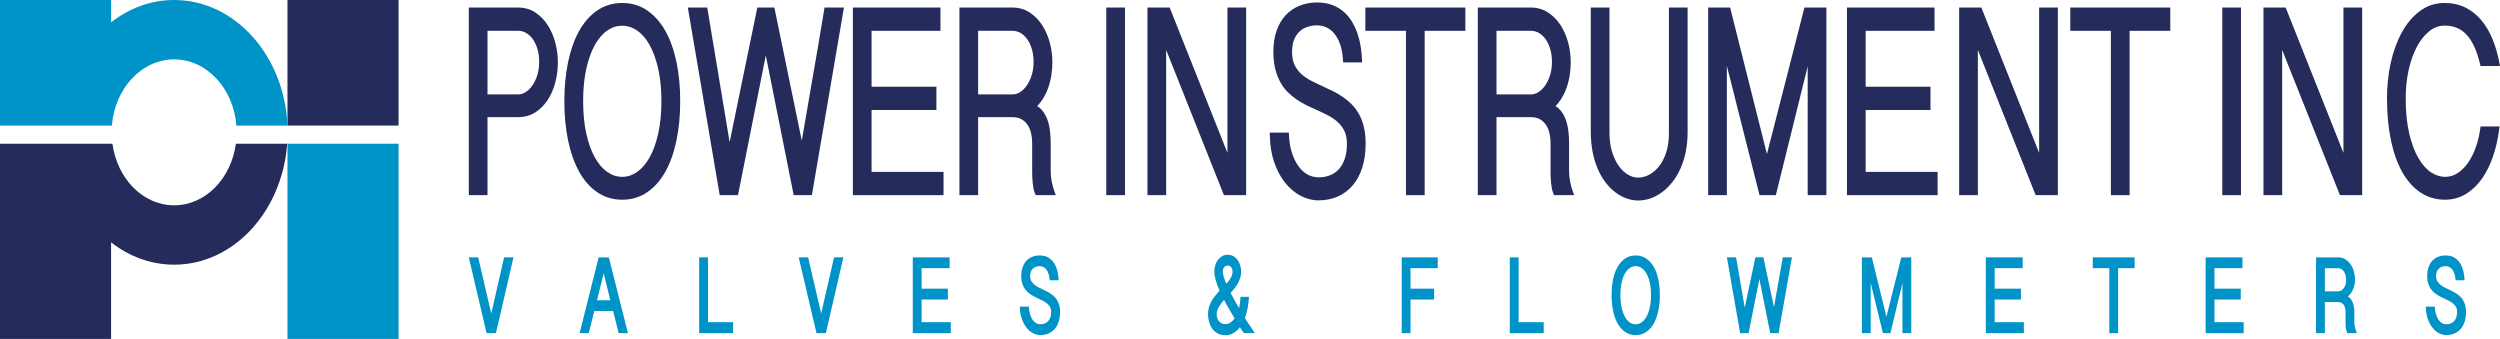 <?xml version="1.0" encoding="UTF-8"?>
<svg id="Layer_2" data-name="Layer 2" xmlns="http://www.w3.org/2000/svg" viewBox="0 0 1973.299 267.503">
  <defs>
    <style>
      .cls-1 {
        fill: #252b5b;
      }

      .cls-2 {
        fill: #0093c7;
      }
    </style>
  </defs>
  <g id="_레이어_1" data-name="레이어 1">
    <g>
      <rect class="cls-2" x="226.915" y="113.437" width="87.677" height="154.065"/>
      <rect class="cls-1" x="226.915" width="87.677" height="99.12"/>
      <path class="cls-1" d="m137.468,162.044c-24.644,0-45.012-21.079-48.718-48.607H0v154.065h87.677v-76.219c14.239,11.129,31.363,17.627,49.791,17.627,46.867,0,85.302-41.993,89.211-95.473h-40.492c-3.707,27.528-24.075,48.607-48.718,48.607Z"/>
      <path class="cls-2" d="m137.468,46.866c25.726,0,46.837,22.953,49.147,52.254h40.3C224.533,43.91,185.398,0,137.468,0c-18.428,0-35.552,6.498-49.791,17.627V0H0v99.12h88.321c2.311-29.301,23.421-52.254,49.147-52.254Z"/>
    </g>
    <path class="cls-1" d="m432.499,20.12c-2.615-4.128-5.893-7.536-9.749-10.131-3.973-2.678-8.604-4.037-13.764-4.037h-38.948v148.088h14.764v-61.565h24.183c5.096,0,9.692-1.298,13.657-3.858,3.866-2.495,7.167-5.837,9.81-9.93,2.595-4.019,4.587-8.676,5.92-13.832,1.315-5.103,1.981-10.42,1.981-15.797,0-5.033-.668-10.144-1.983-15.186-1.33-5.077-3.305-9.703-5.872-13.753Zm-23.513,54.396h-24.183V24.323h24.183c2.302,0,4.378.559,6.348,1.704,2.003,1.166,3.777,2.84,5.277,4.967,1.54,2.189,2.768,4.823,3.644,7.829.885,3.045,1.335,6.418,1.335,10.031,0,3.679-.483,7.134-1.433,10.262-.95,3.137-2.243,5.907-3.842,8.244-1.553,2.267-3.357,4.067-5.367,5.343-1.922,1.219-3.873,1.813-5.961,1.813Z"/>
    <path class="cls-1" d="m525.285,24.603c-3.862-6.933-8.692-12.416-14.351-16.3-5.754-3.949-12.412-5.955-19.795-5.955s-14.043,2.005-19.795,5.955c-5.664,3.884-10.481,9.371-14.319,16.304-3.775,6.82-6.684,15.05-8.646,24.461-1.946,9.336-2.931,19.69-2.931,30.774,0,11.153.985,21.56,2.929,30.927,1.962,9.441,4.869,17.702,8.646,24.561,3.838,6.973,8.657,12.477,14.319,16.361,5.754,3.949,12.414,5.955,19.797,5.955s14.041-2.005,19.793-5.955c5.664-3.884,10.494-9.389,14.356-16.357,3.799-6.859,6.719-15.125,8.681-24.566,1.944-9.375,2.931-19.782,2.931-30.927,0-11.075-.987-21.429-2.934-30.778-1.962-9.406-4.882-17.637-8.681-24.461Zm-34.146,114.977c-4.253,0-8.108-1.249-11.791-3.818-3.735-2.604-7.04-6.457-9.825-11.451-2.848-5.107-5.12-11.468-6.756-18.904-1.649-7.488-2.486-16.09-2.486-25.566s.837-18.056,2.486-25.514c1.636-7.405,3.91-13.744,6.756-18.851,2.783-4.989,6.084-8.821,9.817-11.394,3.681-2.538,7.541-3.775,11.8-3.775,4.153,0,8.1,1.271,11.732,3.779,3.729,2.569,7.042,6.405,9.852,11.398,2.866,5.098,5.162,11.442,6.826,18.851,1.669,7.462,2.516,16.047,2.516,25.505s-.848,18.065-2.516,25.557c-1.662,7.444-3.958,13.801-6.826,18.904-2.811,4.998-6.129,8.856-9.863,11.459-3.63,2.534-7.575,3.818-11.721,3.818Z"/>
    <path class="cls-1" d="m650.508,7.827c-3.128,19.153-6.424,38.537-9.797,57.624-2.674,15.133-5.302,30.42-7.84,45.597l-21.647-105.095h-13.451l-21.859,106.236-17.665-106.236h-15.323l25.164,148.088h14.432l21.947-110.316,22.01,110.316h14.36l25.308-148.088h-15.33l-.308,1.874Z"/>
    <polygon class="cls-1" points="687.952 86.814 739.124 86.814 739.124 68.443 687.952 68.443 687.952 24.323 742.322 24.323 742.322 5.952 673.188 5.952 673.188 154.041 744.755 154.041 744.755 135.67 687.952 135.67 687.952 86.814"/>
    <path class="cls-1" d="m830.167,143.39c-.548-2.752-.826-5.636-.826-8.572v-21.722c0-3.224-.181-6.426-.537-9.524-.365-3.167-1.033-6.151-1.988-8.877-.985-2.805-2.377-5.317-4.133-7.466-1.129-1.385-2.468-2.56-4-3.517,1.409-1.446,2.706-3.045,3.879-4.784,1.806-2.678,3.327-5.658,4.517-8.86,1.177-3.163,2.08-6.575,2.682-10.136.596-3.539.9-7.2.9-10.874,0-5.037-.668-10.149-1.986-15.186-1.332-5.081-3.32-9.712-5.911-13.762-2.637-4.124-5.939-7.527-9.817-10.122-3.997-2.678-8.639-4.037-13.797-4.037h-41.866v148.088h14.764v-61.565h27.102c2.829,0,5.238.559,7.16,1.66,1.986,1.14,3.55,2.595,4.779,4.443,1.258,1.896,2.18,4.089,2.741,6.527.585,2.53.882,5.111.882,7.68v22.853c0,1.053.022,2.298.07,3.727.046,1.45.142,2.953.286,4.509.146,1.577.352,3.102.616,4.574.286,1.568.697,2.993,1.221,4.229l.579,1.363h15.876l-1.103-3.006c-.837-2.289-1.542-4.858-2.095-7.645Zm-58.116-119.067h27.102c2.307,0,4.397.559,6.392,1.713,2.023,1.162,3.805,2.831,5.304,4.959,1.54,2.184,2.765,4.819,3.646,7.829.885,3.049,1.335,6.426,1.335,10.031,0,3.674-.483,7.125-1.433,10.262s-2.243,5.907-3.842,8.244c-1.555,2.272-3.362,4.067-5.367,5.343-1.922,1.219-3.897,1.813-6.033,1.813h-27.102V24.323Z"/>
    <rect class="cls-1" x="873.202" y="5.952" width="14.766" height="148.088"/>
    <polygon class="cls-1" points="968.843 120.663 923.235 5.952 905.714 5.952 905.714 154.041 920.476 154.041 920.476 39.417 966.091 154.041 983.609 154.041 983.609 5.952 968.843 5.952 968.843 120.663"/>
    <path class="cls-1" d="m1072.763,90.244c-1.616-2.94-3.556-5.566-5.754-7.798-2.163-2.197-4.535-4.177-7.042-5.893-2.455-1.682-5.068-3.22-7.768-4.578-2.63-1.319-5.282-2.569-7.925-3.735-3.259-1.498-6.422-3.028-9.476-4.596-2.888-1.477-5.496-3.268-7.755-5.326-2.176-1.979-3.945-4.395-5.251-7.174-1.289-2.735-1.94-6.169-1.94-10.214,0-3.928.581-7.265,1.726-9.926,1.14-2.63,2.63-4.771,4.434-6.361,1.817-1.603,3.91-2.783,6.212-3.508,4.911-1.538,10.293-1.616,14.823.511,2.324,1.083,4.412,2.748,6.204,4.941,1.844,2.267,3.377,5.125,4.561,8.497,1.197,3.408,1.94,7.462,2.206,12.049l.122,2.106h15.02l-.109-2.337c-.14-3.163-.476-6.501-.996-9.913-.529-3.482-1.354-6.898-2.455-10.162-1.11-3.29-2.556-6.461-4.29-9.423-1.782-3.041-3.993-5.732-6.566-8.008-2.604-2.298-5.688-4.133-9.17-5.457-3.482-1.328-7.514-2.001-11.988-2.001-4.994,0-9.664.869-13.88,2.586-4.251,1.73-7.96,4.286-11.022,7.606-3.054,3.307-5.443,7.436-7.108,12.268-1.651,4.779-2.49,10.341-2.49,16.531,0,4.959.481,9.415,1.424,13.246.944,3.84,2.25,7.326,3.884,10.358,1.656,3.067,3.63,5.767,5.876,8.03,2.197,2.219,4.6,4.216,7.147,5.942,2.516,1.704,5.155,3.242,7.833,4.574,2.661,1.328,5.312,2.551,7.916,3.648,3.032,1.341,6.09,2.809,9.083,4.364,2.862,1.49,5.439,3.268,7.667,5.282,2.171,1.966,3.941,4.338,5.264,7.051,1.302,2.661,1.962,5.985,1.962,9.878,0,4.924-.633,9.153-1.879,12.56-1.228,3.351-2.879,6.094-4.915,8.157-2.027,2.049-4.386,3.565-7.021,4.509-5.596,2.014-12.254,2.114-17.418-.856-2.735-1.581-5.155-3.84-7.182-6.715-2.088-2.962-3.783-6.509-5.046-10.551-1.28-4.08-2.045-8.65-2.267-13.587l-.096-2.136h-15.055l.044,2.276c.144,7.746,1.293,14.836,3.421,21.066,2.141,6.26,4.998,11.665,8.502,16.064,3.539,4.439,7.645,7.925,12.206,10.358,4.622,2.464,9.441,3.713,14.33,3.713,5.326,0,10.323-.979,14.854-2.91,4.557-1.944,8.55-4.862,11.866-8.672,3.29-3.779,5.88-8.523,7.707-14.102,1.8-5.513,2.713-11.962,2.713-19.175,0-4.819-.454-9.166-1.346-12.923-.9-3.788-2.176-7.2-3.796-10.136Z"/>
    <polygon class="cls-1" points="1077.695 24.323 1109.745 24.323 1109.745 154.041 1124.511 154.041 1124.511 24.323 1156.63 24.323 1156.63 5.952 1077.695 5.952 1077.695 24.323"/>
    <path class="cls-1" d="m1239.331,143.39c-.546-2.752-.826-5.636-.826-8.572v-21.722c0-3.215-.179-6.418-.533-9.524-.371-3.18-1.04-6.164-1.992-8.877-.987-2.809-2.381-5.321-4.133-7.466-1.132-1.385-2.468-2.56-4.002-3.517,1.411-1.446,2.709-3.049,3.879-4.784,1.8-2.665,3.32-5.644,4.522-8.86,1.184-3.194,2.084-6.606,2.678-10.131.599-3.53.9-7.191.9-10.878,0-5.033-.668-10.14-1.983-15.186-1.328-5.077-3.316-9.703-5.911-13.762-2.639-4.128-5.942-7.532-9.817-10.122-3.997-2.678-8.637-4.037-13.797-4.037h-41.866v148.088h14.762v-61.565h27.104c2.831,0,5.238.559,7.16,1.66,1.988,1.145,3.552,2.599,4.779,4.447,1.254,1.883,2.176,4.08,2.744,6.523.581,2.525.878,5.111.878,7.68v22.853c0,1.049.026,2.294.07,3.731.052,1.45.144,2.953.288,4.504.149,1.577.354,3.102.616,4.57.28,1.551.69,2.975,1.219,4.229l.577,1.367h15.881l-1.101-3.01c-.843-2.285-1.547-4.854-2.097-7.641Zm-58.118-119.067h27.104c2.302,0,4.395.559,6.392,1.708,2.023,1.171,3.805,2.84,5.304,4.963,1.538,2.184,2.765,4.819,3.644,7.829.887,3.049,1.337,6.426,1.337,10.031,0,3.674-.481,7.125-1.433,10.262-.952,3.141-2.246,5.915-3.84,8.244-1.56,2.272-3.364,4.067-5.369,5.343-1.927,1.219-3.897,1.813-6.033,1.813h-27.104V24.323Z"/>
    <path class="cls-1" d="m1317.297,105.373c0,5.832-.765,11.009-2.276,15.382-1.503,4.36-3.456,8.025-5.802,10.896-2.315,2.827-4.95,4.985-7.82,6.413-5.518,2.748-10.948,2.993-16.304-.14-2.656-1.542-5.094-3.827-7.239-6.789-2.184-3.01-3.993-6.758-5.378-11.145-1.385-4.391-2.088-9.45-2.088-15.029V5.952h-14.762v97.979c0,5.828.507,11.276,1.503,16.199,1,4.937,2.381,9.45,4.102,13.417,1.739,4.002,3.823,7.575,6.199,10.625,2.377,3.049,4.972,5.649,7.72,7.72,2.77,2.088,5.71,3.687,8.738,4.749,3.054,1.075,6.134,1.621,9.157,1.621,3.15,0,6.348-.542,9.506-1.612,3.141-1.057,6.208-2.669,9.118-4.788,2.879-2.093,5.592-4.701,8.073-7.759,2.468-3.049,4.653-6.623,6.479-10.616,1.822-3.962,3.263-8.432,4.295-13.285,1.027-4.845,1.547-10.179,1.547-15.854V5.952h-14.766v99.42Z"/>
    <polygon class="cls-1" points="1394.685 121.603 1365.611 5.952 1348.28 5.952 1348.28 154.041 1363.042 154.041 1363.042 52.012 1388.822 154.041 1401.701 154.041 1426.844 52.388 1426.844 154.041 1441.61 154.041 1441.61 5.952 1424.288 5.952 1394.685 121.603"/>
    <polygon class="cls-1" points="1472.589 86.814 1523.761 86.814 1523.761 68.443 1472.589 68.443 1472.589 24.323 1526.959 24.323 1526.959 5.952 1457.827 5.952 1457.827 154.041 1529.396 154.041 1529.396 135.67 1472.589 135.67 1472.589 86.814"/>
    <polygon class="cls-1" points="1609.528 120.663 1563.918 5.952 1546.4 5.952 1546.4 154.041 1561.162 154.041 1561.162 39.417 1606.776 154.041 1624.295 154.041 1624.295 5.952 1609.528 5.952 1609.528 120.663"/>
    <polygon class="cls-1" points="1634.116 24.323 1666.165 24.323 1666.165 154.041 1680.932 154.041 1680.932 24.323 1713.051 24.323 1713.051 5.952 1634.116 5.952 1634.116 24.323"/>
    <rect class="cls-1" x="1754.087" y="5.952" width="14.766" height="148.088"/>
    <polygon class="cls-1" points="1849.728 120.663 1804.118 5.952 1786.599 5.952 1786.599 154.041 1801.361 154.041 1801.361 39.417 1846.976 154.041 1864.495 154.041 1864.495 5.952 1849.728 5.952 1849.728 120.663"/>
    <path class="cls-1" d="m1957.676,101.773c-.673,4.832-1.817,9.629-3.408,14.247-1.577,4.57-3.596,8.668-5.994,12.185-2.346,3.447-5.138,6.256-8.288,8.357-5.968,3.962-13.718,4.281-21.044-.476-3.652-2.377-6.994-6.112-9.93-11.097-3.001-5.111-5.465-11.656-7.326-19.467-1.874-7.846-2.827-17.283-2.827-28.048,0-7.886.799-15.448,2.381-22.469,1.564-6.968,3.788-13.15,6.601-18.371,2.752-5.116,6.064-9.209,9.838-12.167,3.657-2.866,7.549-4.26,11.901-4.26,7.156,0,12.818,2.342,17.305,7.16,4.6,4.932,8.174,12.683,10.625,23.032l.406,1.721h15.382l-.502-2.652c-1.267-6.693-3.089-12.953-5.409-18.607-2.35-5.71-5.312-10.721-8.803-14.898-3.543-4.233-7.772-7.593-12.573-9.983-4.841-2.412-10.367-3.635-16.431-3.635-7.318,0-13.936,2.176-19.664,6.47-5.592,4.198-10.363,9.878-14.177,16.885-3.766,6.903-6.684,14.924-8.672,23.849-1.97,8.873-2.971,18.235-2.971,27.82,0,12.32,1.044,23.526,3.106,33.303,2.08,9.86,5.094,18.336,8.965,25.19,3.936,6.968,8.786,12.39,14.413,16.103,5.706,3.766,12.167,5.675,19.205,5.675,6.094,0,11.665-1.512,16.562-4.5,4.81-2.923,9.056-6.959,12.626-11.992,3.512-4.95,6.448-10.839,8.733-17.501,2.267-6.592,3.914-13.753,4.906-21.28l.332-2.53h-15.002l-.266,1.931Z"/>
    <g>
      <path class="cls-2" d="m387.755,247.487l10.159-44.343h7.381l-13.847,59.824h-7.383l-14.026-59.824h7.412l10.304,44.343Z"/>
      <path class="cls-2" d="m480.574,203.144l15.059,59.824h-7.294l-4.428-17.497h-14.824c-.709,2.888-1.442,5.803-2.199,8.749s-1.491,5.861-2.199,8.749h-7.204l15.059-59.824h8.031Zm-4.075,12.562l-5.255,21.275h10.481l-5.226-21.275Z"/>
      <path class="cls-2" d="m558.834,203.144v51.16h19.811v8.664h-26.78v-59.824h6.969Z"/>
      <path class="cls-2" d="m648.163,247.487l10.159-44.343h7.381l-13.847,59.824h-7.383l-14.026-59.824h7.412l10.304,44.343Z"/>
      <path class="cls-2" d="m749.544,203.144v8.534h-22.115v16.165h20.756v8.579h-20.756v17.882h23.061v8.664h-30.03v-59.824h29.085Z"/>
      <path class="cls-2" d="m812.066,242.041c.098,2.056.387,3.938.87,5.637.483,1.703,1.118,3.165,1.904,4.394.789,1.229,1.714,2.182,2.776,2.852,1.064.675,2.235,1.01,3.514,1.01,1.122,0,2.199-.174,3.234-.514,1.033-.344,1.942-.903,2.731-1.676.787-.769,1.417-1.779,1.889-3.022s.709-2.767.709-4.569c0-1.627-.34-2.991-1.019-4.095-.68-1.1-1.569-2.065-2.671-2.892-1.104-.832-2.363-1.574-3.78-2.231s-2.859-1.346-4.325-2.061c-1.469-.711-2.91-1.52-4.327-2.423-1.417-.899-2.676-1.998-3.78-3.299-1.102-1.301-1.992-2.866-2.671-4.698-.68-1.828-1.019-4.028-1.019-6.603,0-2.629.355-4.953,1.064-6.969s1.708-3.71,2.997-5.083c1.287-1.372,2.823-2.405,4.605-3.107s3.735-1.051,5.863-1.051c2.834,0,5.19.599,7.07,1.802,1.88,1.198,3.391,2.749,4.533,4.654,1.142,1.9,1.969,4.01,2.481,6.326s.816,4.587.914,6.817h-7.115c-.118-1.918-.4-3.572-.843-4.976-.443-1.399-1.019-2.557-1.728-3.474s-1.515-1.591-2.421-2.039c-.905-.443-1.871-.662-2.892-.662-.925,0-1.842.134-2.747.407s-1.712.715-2.421,1.328c-.709.617-1.281,1.417-1.712,2.401-.434.988-.65,2.195-.65,3.626,0,1.659.34,3.053,1.019,4.18.68,1.131,1.569,2.119,2.671,2.959,1.102.845,2.363,1.605,3.78,2.275s2.866,1.372,4.341,2.101c1.477.729,2.924,1.538,4.341,2.423s2.676,1.971,3.78,3.259c1.102,1.287,1.992,2.83,2.671,4.631s1.019,3.961,1.019,6.473c0,3.062-.389,5.736-1.167,8.02-.778,2.289-1.86,4.189-3.248,5.704-1.388,1.515-3.031,2.66-4.931,3.433-1.9.769-3.981,1.158-6.245,1.158-2.027,0-3.997-.514-5.906-1.547-1.909-1.028-3.617-2.512-5.123-4.457s-2.727-4.296-3.661-7.054-1.433-5.883-1.491-9.37h7.117Z"/>
      <path class="cls-2" d="m985.858,234.276c-.215,3.147-.586,6.156-1.109,9.03-.519,2.87-1.225,5.467-2.11,7.783.376.599.805,1.27,1.283,2.016.483.742,1.042,1.587,1.672,2.53s1.346,2.012,2.155,3.214c.805,1.203,1.712,2.575,2.714,4.117h-8.561c-.55-.773-.992-1.395-1.328-1.864-.335-.474-.612-.867-.827-1.18-.219-.313-.393-.586-.532-.814s-.295-.501-.474-.818c-1.457,1.86-3.143,3.375-5.061,4.546-1.922,1.171-4.041,1.761-6.366,1.761-2.521,0-4.654-.51-6.406-1.524s-3.174-2.329-4.269-3.947c-1.091-1.614-1.882-3.429-2.374-5.445-.492-2.016-.738-4.023-.738-6.026,0-1.887.255-3.657.764-5.315.514-1.659,1.194-3.223,2.039-4.698.845-1.471,1.815-2.888,2.91-4.242,1.091-1.359,2.217-2.682,3.38-3.97-1.341-3.031-2.356-5.812-3.058-8.342-.697-2.53-1.046-4.824-1.046-6.88,0-1.6.232-3.187.693-4.761s1.149-2.982,2.052-4.225c.908-1.243,2.007-2.244,3.308-3.004,1.301-.756,2.794-1.136,4.488-1.136,1.752,0,3.286.402,4.605,1.203s2.423,1.842,3.308,3.129c.885,1.287,1.556,2.718,2.007,4.287.452,1.574.68,3.134.68,4.676,0,1.717-.228,3.322-.68,4.824s-1.06,2.937-1.815,4.31c-.76,1.372-1.641,2.696-2.642,3.97-1.006,1.27-2.056,2.521-3.161,3.751,1.082,2.088,2.177,4.117,3.277,6.089,1.104,1.976,2.226,3.947,3.366,5.919.295-1.198.545-2.579.756-4.14.206-1.556.349-3.165.425-4.824h6.674Zm-18.633,21.575c1.359,0,2.669-.416,3.93-1.247,1.261-.827,2.383-1.94,3.366-3.344-.849-1.399-1.636-2.709-2.365-3.925-.729-1.212-1.426-2.401-2.097-3.559-.666-1.158-1.323-2.307-1.963-3.451-.639-1.144-1.283-2.36-1.931-3.648-.729.858-1.444,1.752-2.141,2.682-.702.93-1.323,1.864-1.878,2.807-.55.943-.992,1.887-1.328,2.83-.335.948-.501,1.873-.501,2.79,0,1.399.197,2.611.59,3.626.393,1.015.916,1.851,1.565,2.508s1.386,1.144,2.213,1.457,1.676.474,2.539.474Zm-2.034-41.687c0,1.086.228,2.45.693,4.095.46,1.645,1.144,3.567,2.052,5.767.706-.769,1.363-1.547,1.963-2.334s1.122-1.583,1.565-2.383.787-1.609,1.033-2.423.371-1.65.371-2.508c0-.8-.103-1.502-.308-2.101-.21-.599-.487-1.1-.845-1.502-.353-.398-.764-.693-1.238-.881-.474-.183-.975-.277-1.507-.277-.492,0-.966.103-1.417.3-.452.201-.858.496-1.212.881s-.635.858-.84,1.417c-.206.554-.308,1.207-.308,1.949Z"/>
      <path class="cls-2" d="m1134.819,203.144v8.534h-21.467v16.165h18.633v8.579h-18.633v26.546h-6.969v-59.824h28.437Z"/>
      <path class="cls-2" d="m1198.667,203.144v51.16h19.813v8.664h-26.783v-59.824h6.969Z"/>
      <path class="cls-2" d="m1310.147,232.904c0,4.631-.425,8.887-1.27,12.759-.845,3.876-2.083,7.206-3.706,9.992-1.623,2.79-3.617,4.953-5.982,6.5-2.36,1.542-5.065,2.316-8.118,2.316s-5.754-.782-8.105-2.338c-2.351-1.56-4.341-3.733-5.964-6.518-1.623-2.79-2.857-6.12-3.693-9.992-.836-3.876-1.256-8.127-1.256-12.759s.42-8.865,1.256-12.696c.836-3.831,2.07-7.117,3.693-9.862,1.623-2.745,3.612-4.877,5.964-6.393,2.351-1.515,5.056-2.271,8.105-2.271s5.758.764,8.118,2.293c2.365,1.529,4.359,3.666,5.982,6.411,1.623,2.745,2.861,6.035,3.706,9.866.845,3.831,1.27,8.06,1.27,12.692Zm-6.969-.04c0-3.63-.313-6.862-.943-9.692-.63-2.834-1.493-5.213-2.584-7.144-1.095-1.927-2.374-3.402-3.84-4.417s-3.044-1.52-4.739-1.52c-1.712,0-3.304.505-4.77,1.52-1.466,1.015-2.736,2.49-3.809,4.417-1.073,1.931-1.918,4.31-2.539,7.144-.617,2.83-.93,6.062-.93,9.692s.313,6.876.93,9.732c.621,2.861,1.466,5.284,2.539,7.269,1.073,1.989,2.343,3.505,3.809,4.546,1.466,1.046,3.058,1.565,4.77,1.565,1.694,0,3.272-.519,4.739-1.565,1.466-1.042,2.745-2.557,3.84-4.546,1.091-1.985,1.954-4.408,2.584-7.269.63-2.857.943-6.102.943-9.732Z"/>
      <path class="cls-2" d="m1388.734,220.252l-8.534,42.715h-6.674l-10.452-59.824h7.265l6.822,39.711,8.382-39.711h6.353l8.324,39.322,6.969-39.322h7.206l-10.515,59.824h-6.612l-8.534-42.715Z"/>
      <path class="cls-2" d="m1477.477,203.144l11.516,46.913,11.748-46.913h7.855v59.824h-6.965v-39.497l-9.482,39.497h-5.906l-9.656-39.626v39.626h-6.965v-59.824h7.855Z"/>
      <path class="cls-2" d="m1596.539,203.144v8.534h-22.115v16.165h20.761v8.579h-20.761v17.882h23.063v8.664h-30.033v-59.824h29.085Z"/>
      <path class="cls-2" d="m1684.898,203.144v8.534h-13.023v51.29h-6.965v-51.29h-13.054v-8.534h33.041Z"/>
      <path class="cls-2" d="m1770.034,203.144v8.534h-22.115v16.165h20.761v8.579h-20.761v17.882h23.063v8.664h-30.033v-59.824h29.085Z"/>
      <path class="cls-2" d="m1858.867,220.682c0,2.633-.469,5.096-1.404,7.399-.934,2.302-2.356,4.296-4.265,5.982.903.46,1.681,1.118,2.334,1.976.648.854,1.18,1.819,1.591,2.892.416,1.073.72,2.217.916,3.429.197,1.216.295,2.427.295,3.626v8.664c0,1.086.183,2.36.545,3.818.367,1.457.863,2.959,1.493,4.502h-7.618c-.295-.684-.536-1.399-.724-2.146-.188-.742-.326-1.471-.416-2.186-.085-.715-.148-1.386-.174-2.016-.031-.626-.045-1.185-.045-1.672v-9.093c0-.885-.103-1.77-.313-2.655-.206-.89-.536-1.681-.988-2.383-.452-.697-1.051-1.27-1.802-1.717-.747-.443-1.654-.662-2.714-.662h-10.515v24.53h-6.969v-59.824h17.484c2.123,0,4.014.514,5.669,1.542s3.044,2.374,4.175,4.032c1.136,1.659,1.989,3.532,2.571,5.615.581,2.088.872,4.207.872,6.348Zm-23.801,9.263h10.515c.845,0,1.645-.219,2.405-.662.756-.443,1.426-1.06,2.007-1.846s1.037-1.735,1.372-2.852c.335-1.113.501-2.343.501-3.688,0-1.314-.156-2.535-.469-3.666-.317-1.131-.756-2.101-1.314-2.915-.563-.818-1.225-1.462-1.994-1.931-.769-.474-1.605-.706-2.508-.706h-10.515v18.266Z"/>
      <path class="cls-2" d="m1921.803,242.041c.098,2.056.389,3.938.872,5.637.483,1.703,1.118,3.165,1.904,4.394s1.712,2.182,2.776,2.852c1.06.675,2.231,1.01,3.514,1.01,1.122,0,2.199-.174,3.232-.514,1.033-.344,1.945-.903,2.731-1.676.787-.769,1.417-1.779,1.887-3.022.474-1.243.711-2.767.711-4.569,0-1.627-.34-2.991-1.019-4.095-.68-1.1-1.569-2.065-2.673-2.892-1.1-.832-2.36-1.574-3.778-2.231s-2.861-1.346-4.327-2.061c-1.466-.711-2.906-1.52-4.323-2.423-1.417-.899-2.678-1.998-3.782-3.299-1.1-1.301-1.994-2.866-2.673-4.698-.675-1.828-1.015-4.028-1.015-6.603,0-2.629.353-4.953,1.06-6.969.711-2.016,1.708-3.71,3-5.083,1.287-1.372,2.825-2.405,4.605-3.107,1.784-.702,3.737-1.051,5.861-1.051,2.834,0,5.195.599,7.072,1.802,1.882,1.198,3.393,2.749,4.533,4.654,1.14,1.9,1.967,4.01,2.481,6.326.51,2.316.818,4.587.916,6.817h-7.117c-.121-1.918-.398-3.572-.84-4.976-.447-1.399-1.019-2.557-1.73-3.474-.706-.916-1.515-1.591-2.419-2.039-.908-.443-1.873-.662-2.897-.662-.925,0-1.837.134-2.745.407s-1.712.715-2.423,1.328c-.706.617-1.279,1.417-1.712,2.401-.434.988-.648,2.195-.648,3.626,0,1.659.34,3.053,1.019,4.18.68,1.131,1.569,2.119,2.673,2.959,1.1.845,2.36,1.605,3.778,2.275s2.866,1.372,4.341,2.101c1.475.729,2.924,1.538,4.341,2.423s2.678,1.971,3.778,3.259c1.104,1.287,1.994,2.83,2.673,4.631.68,1.802,1.019,3.961,1.019,6.473,0,3.062-.389,5.736-1.167,8.02-.778,2.289-1.86,4.189-3.246,5.704-1.39,1.515-3.035,2.66-4.931,3.433-1.9.769-3.983,1.158-6.245,1.158-2.03,0-3.997-.514-5.906-1.547-1.913-1.028-3.621-2.512-5.123-4.457-1.507-1.945-2.727-4.296-3.661-7.054-.939-2.758-1.435-5.883-1.493-9.37h7.117Z"/>
    </g>
  </g>
</svg>